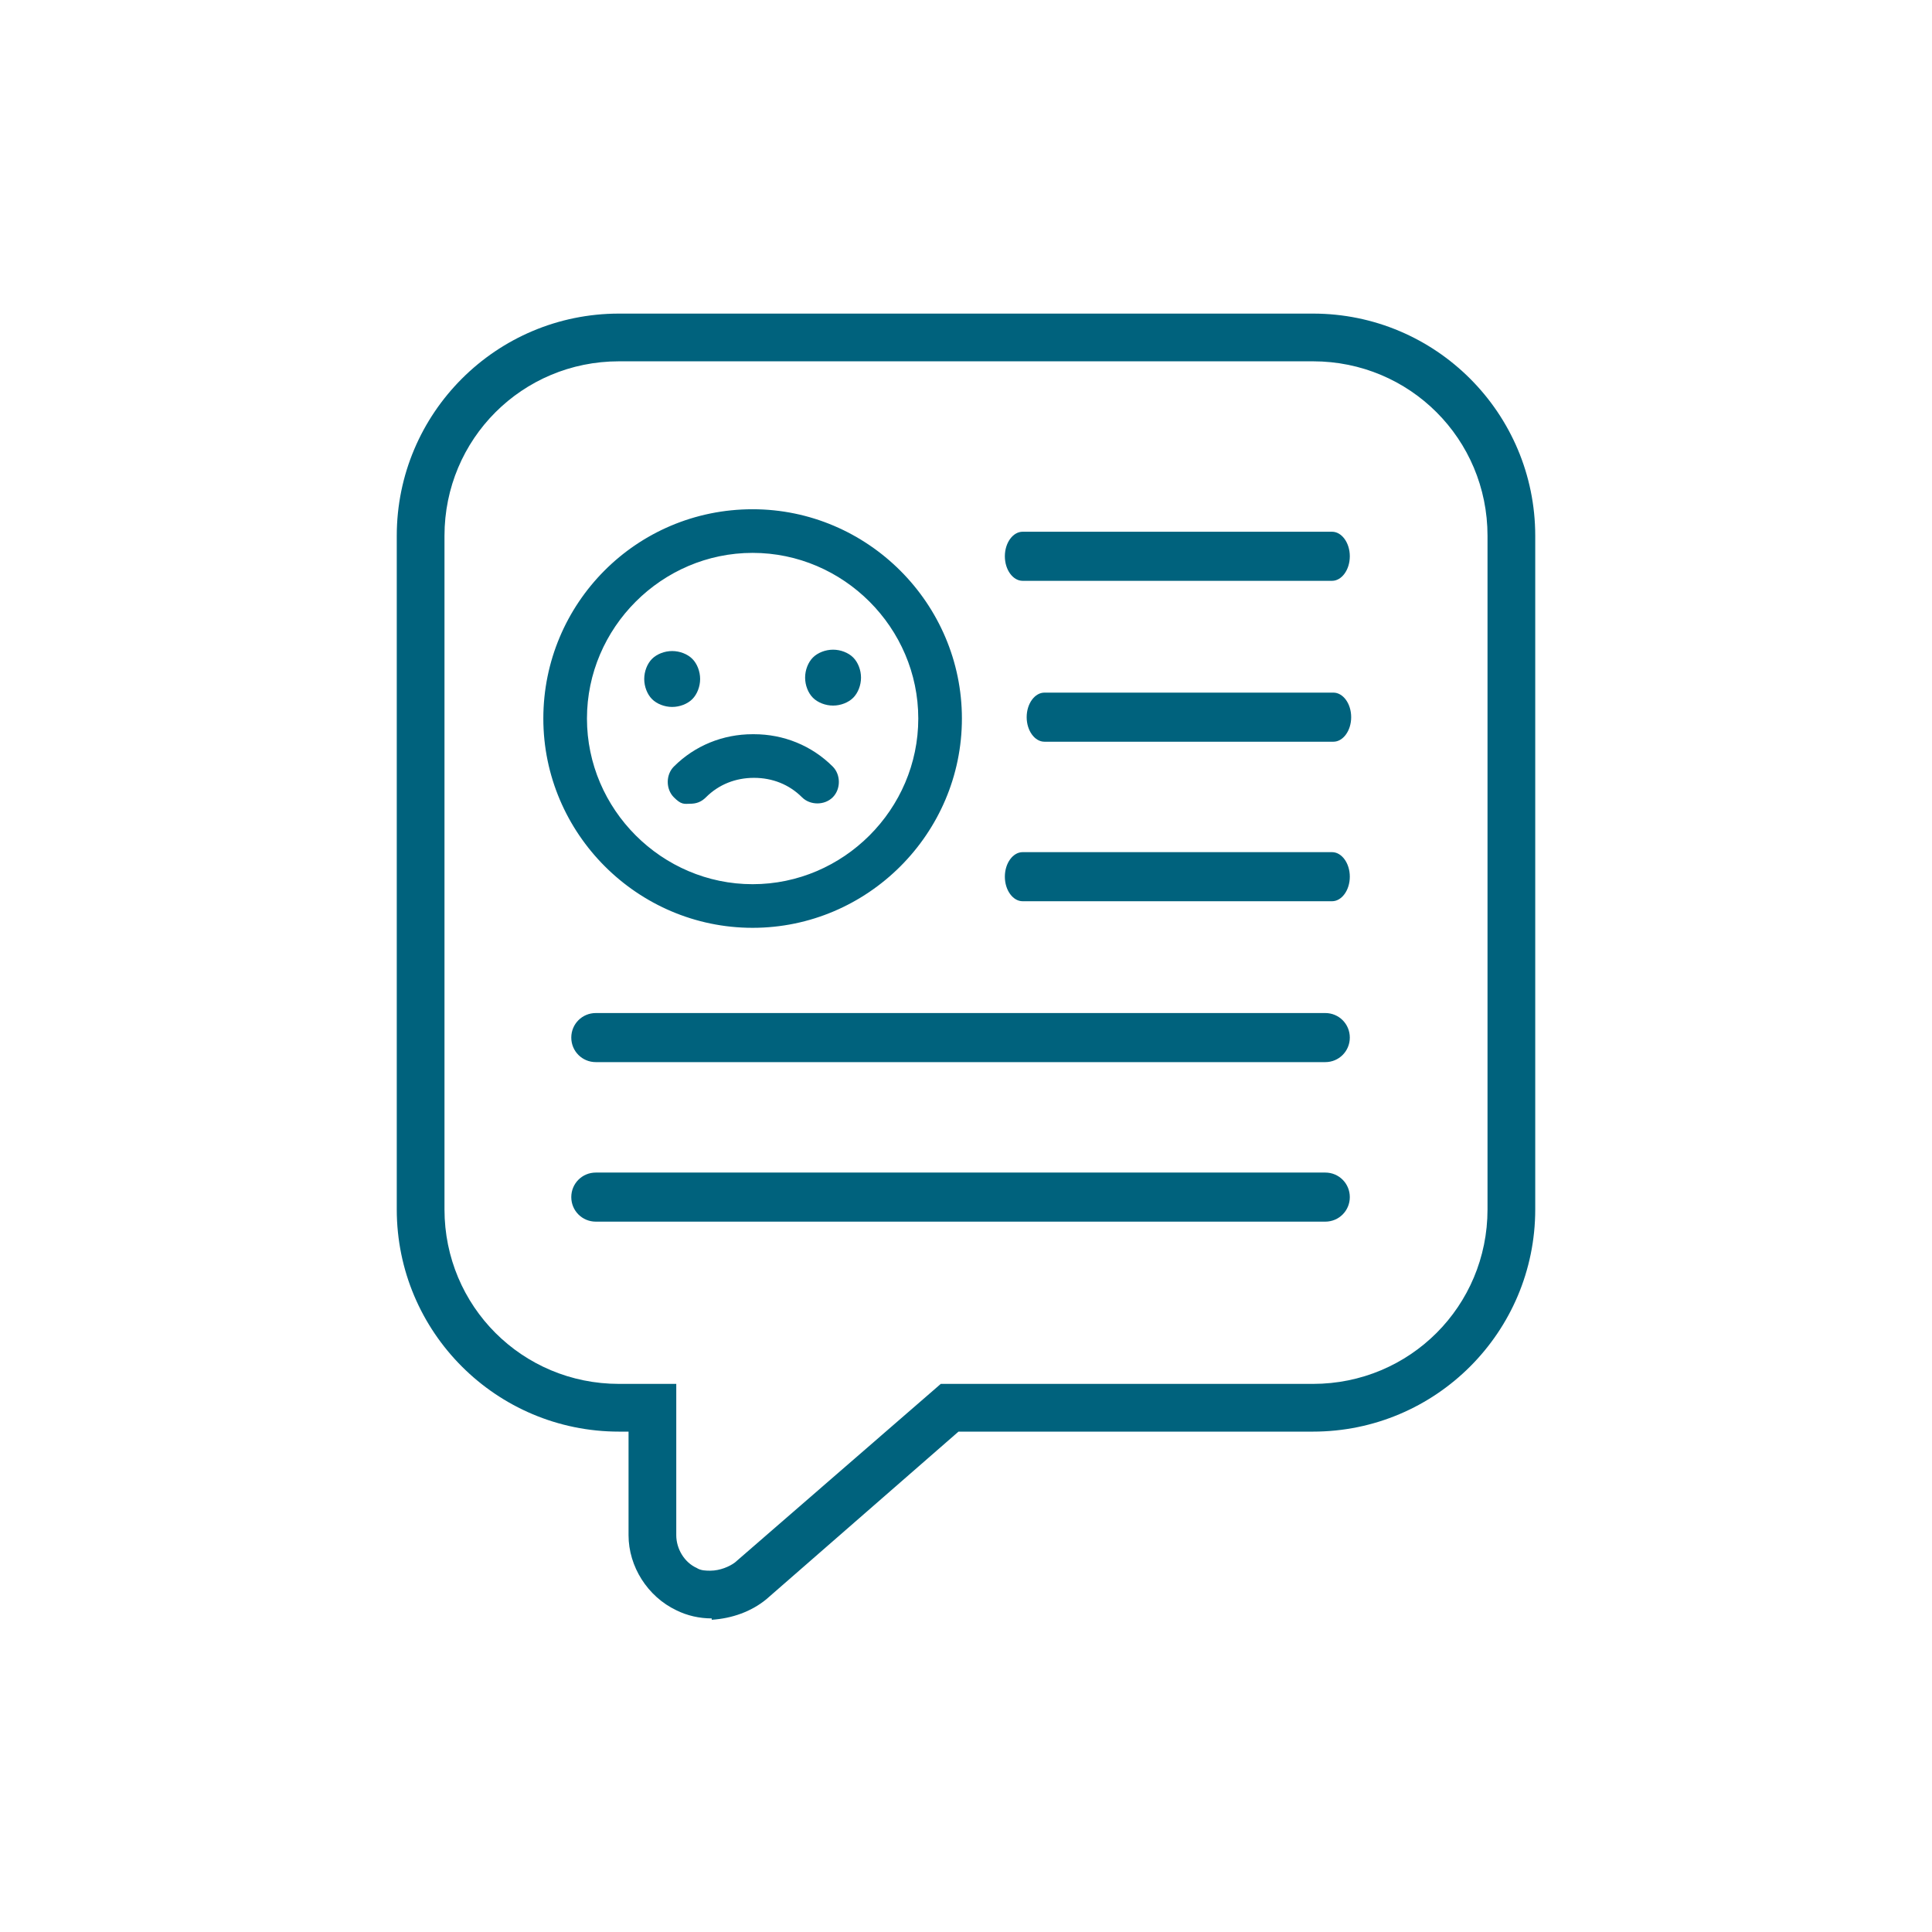 <?xml version="1.0" encoding="UTF-8"?> <svg xmlns="http://www.w3.org/2000/svg" id="Laag_1" data-name="Laag 1" version="1.1" viewBox="0 0 141.7 141.7"><defs><style> .cls-1 { stroke: #00627d; stroke-miterlimit: 10; stroke-width: .5px; } .cls-1, .cls-2 { fill: #00627d; } .cls-2 { stroke-width: 0px; } </style></defs><path class="cls-2" d="M52.2,118.7c-.9,0-1.8-.2-2.6-.6-2.1-1-3.5-3.2-3.5-5.5v-7.6h-.7c-9,0-16.3-7.3-16.3-16.3v-49.4c0-9,7.3-16.3,16.3-16.3h50.9c9,0,16.3,7.3,16.3,16.3v49.4c0,9-7.3,16.3-16.3,16.3h-26l-14.1,12.3c-1.1.9-2.5,1.4-4,1.5h0ZM45.4,26.5c-7.1,0-12.8,5.7-12.8,12.8v49.4c0,7.1,5.7,12.8,12.8,12.8h4.2v11.1c0,1,.6,2,1.5,2.4.3.2.7.2,1,.2.7,0,1.4-.3,1.8-.6l15.1-13.1h27.3c7.1,0,12.8-5.7,12.8-12.8v-49.4c0-7.1-5.7-12.8-12.8-12.8h-50.9Z"></path><path class="cls-2" d="M75,42.6h22.7c.7,0,1.3-.8,1.3-1.8s-.6-1.8-1.3-1.8h-22.7c-.7,0-1.3.8-1.3,1.8s.6,1.8,1.3,1.8Z"></path><path class="cls-2" d="M97.2,89.6h-53.5c-1,0-1.8-.8-1.8-1.8s.8-1.8,1.8-1.8h53.5c1,0,1.8.8,1.8,1.8s-.8,1.8-1.8,1.8Z"></path><path class="cls-2" d="M97.2,77.9h-53.5c-1,0-1.8-.8-1.8-1.8s.8-1.8,1.8-1.8h53.5c1,0,1.8.8,1.8,1.8s-.8,1.8-1.8,1.8Z"></path><path class="cls-2" d="M76.6,54.4h21.2c.7,0,1.3-.8,1.3-1.8s-.6-1.8-1.3-1.8h-21.2c-.7,0-1.3.8-1.3,1.8s.6,1.8,1.3,1.8Z"></path><path class="cls-2" d="M75,66.1h22.7c.7,0,1.3-.8,1.3-1.8s-.6-1.8-1.3-1.8h-22.7c-.7,0-1.3.8-1.3,1.8s.6,1.8,1.3,1.8Z"></path><g><path class="cls-1" d="M55.2,37.6c-8.4,0-15.1,6.8-15.1,15.1s6.8,15.1,15.1,15.1,15.1-6.8,15.1-15.1-6.8-15.1-15.1-15.1ZM55.2,65.1c-6.8,0-12.4-5.6-12.4-12.4s5.6-12.4,12.4-12.4,12.4,5.6,12.4,12.4-5.6,12.4-12.4,12.4Z"></path><path class="cls-1" d="M55.2,54.1s0,0,0,0c-2.1,0-4.1.8-5.6,2.3-.5.5-.5,1.4,0,1.9s.6.4,1,.4.7-.1,1-.4c1-1,2.3-1.5,3.7-1.5s2.7.5,3.7,1.5c.5.5,1.4.5,1.9,0s.5-1.4,0-1.9c-1.5-1.5-3.5-2.3-5.6-2.3Z"></path><path class="cls-1" d="M50.6,51.1c.3-.3.5-.8.5-1.3s-.2-1-.5-1.3c-.3-.3-.8-.5-1.3-.5s-1,.2-1.3.5c-.3.3-.5.8-.5,1.3s.2,1,.5,1.3.8.5,1.3.5,1-.2,1.3-.5Z"></path><path class="cls-1" d="M61.1,47.9c-.5,0-1,.2-1.3.5-.3.3-.5.8-.5,1.3s.2,1,.5,1.3c.3.3.8.5,1.3.5s1-.2,1.3-.5c.3-.3.5-.8.5-1.3s-.2-1-.5-1.3c-.3-.3-.8-.5-1.3-.5Z"></path></g></svg> 